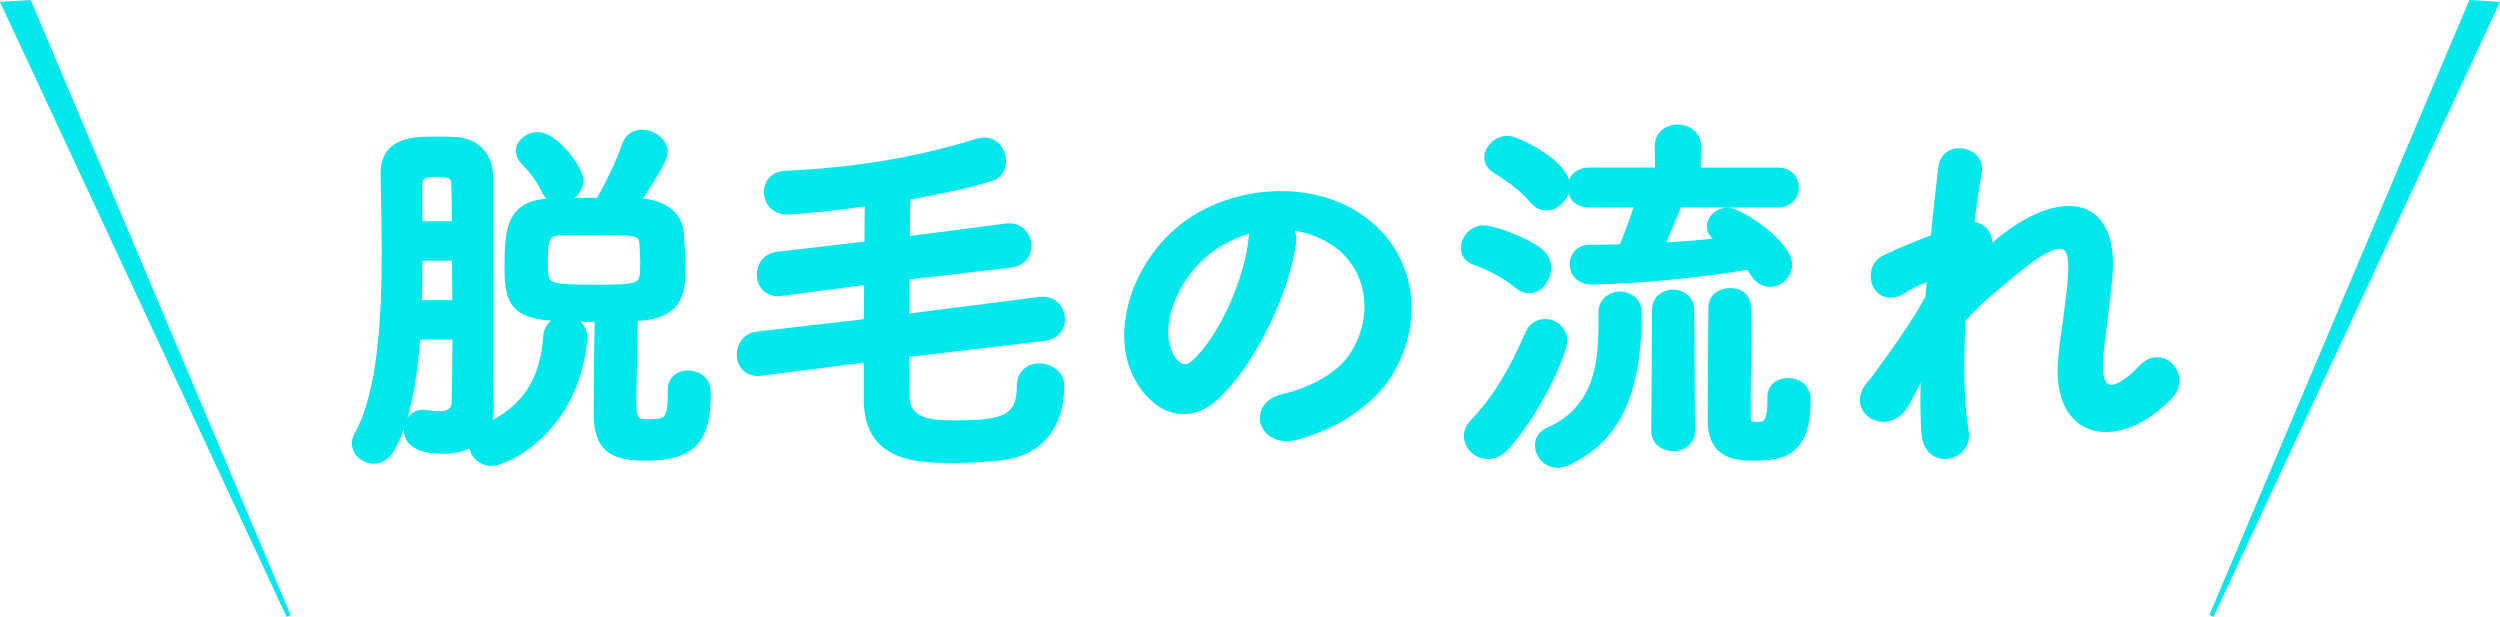 <?xml version="1.0" encoding="utf-8"?>
<!-- Generator: Adobe Illustrator 25.1.0, SVG Export Plug-In . SVG Version: 6.00 Build 0)  -->
<svg version="1.1" xmlns="http://www.w3.org/2000/svg" xmlns:xlink="http://www.w3.org/1999/xlink" x="0px" y="0px"
	 viewBox="0 0 562.37 138.77" style="enable-background:new 0 0 562.37 138.77;" xml:space="preserve">
<style type="text/css">
	.st0{display:none;fill:#00E7EC;stroke:#00E7EC;stroke-width:2;stroke-miterlimit:10;}
	.st1{fill:#00E7EC;}
	.st2{fill:#00E7EC;stroke:#00E7EC;stroke-width:2;stroke-miterlimit:10;}
	.st3{display:none;fill:#00E7EC;}
	.st4{display:none;}
	.st5{display:inline;}
	.st6{fill:#FFFFFF;stroke:#FFFFFF;stroke-width:2;stroke-miterlimit:10;}
</style>
<g id="レイヤー_2">
</g>
<g id="レイヤー_1">
	<line class="st0" x1="-241.27" y1="0.08" x2="-176.8" y2="138.43"/>
	<line class="st0" x1="813.2" y1="0.08" x2="748.73" y2="138.43"/>
	<g>
		<line class="st1" x1="0.45" y1="0.21" x2="64.92" y2="138.56"/>
		<polygon class="st1" points="64.47,138.77 0,0.42 6.91,0 65.37,138.35 		"/>
	</g>
	<g>
		<line class="st1" x1="561.92" y1="0.21" x2="497.45" y2="138.56"/>
		<polygon class="st1" points="497.91,138.77 562.37,0.42 555.47,0 497,138.35 		"/>
	</g>
	<g>
		<path class="st2" d="M93.58,75.42c-0.68,9.69-2.21,18.96-5.7,25.33c-1.02,1.79-2.47,2.55-3.83,2.55c-2.04,0-3.91-1.62-3.91-3.57
			c0-0.6,0.17-1.19,0.51-1.79c5.27-9.18,6.21-26.18,6.21-41.06c0-6.55-0.17-12.58-0.25-17.43c0-0.08,0-0.17,0-0.25
			c0-6.97,5.44-7.48,11.14-7.48c1.62,0,3.23,0,4.59,0.09c4.68,0.25,7.48,3.31,7.57,7.74c0,3.4,0,8.5,0,13.94
			c0,33.83,0,34.34,0.17,38.34c0,1.79-0.34,3.4-1.1,4.68c9.69-4.33,13.52-11.14,14.2-20.74c0.17-2.47,2.04-3.66,3.91-3.66
			c2.04,0,4,1.36,4,3.74c0,0.17,0,0.25,0,0.42c-1.87,20.57-17.51,27.54-20.49,27.54c-2.55,0-4.17-2.04-4.17-4.08
			c0-0.17,0-0.34,0-0.51c-1.79,1.28-4.08,1.87-6.8,1.87c-6.97,0-7.82-2.89-7.82-4.42c0-1.79,1.28-3.49,3.4-3.49
			c0.34,0,0.6,0,0.85,0.08c0.85,0.17,1.79,0.25,2.64,0.25c2.04,0,3.83-0.59,3.91-3.06c0.08-2.72,0.17-8.42,0.17-15.05H93.58z
			 M102.76,68.53c0-3.66-0.08-7.31-0.08-10.88H94c0,3.57,0,7.23-0.08,10.88H102.76z M102.67,50.77c0-3.83-0.08-7.14-0.17-9.44
			c0-2.47-2.21-2.55-4.34-2.55c-1.79,0-4.17,0.17-4.17,2.55c0,0.94,0,1.96,0,2.98c0,2.04,0,4.17,0,6.46H102.67z M151.21,87.74
			c0-2.38,1.7-3.4,3.49-3.4c1.27,0,4.17,0.51,4.17,4.08c0,10.54-3.15,14.2-13.69,14.2c-7.4,0-10.63-1.96-10.63-9.61
			c0-2.98,0.09-16.49,0.26-21.59c-16.92,0-20.32-0.42-20.32-10.88c0-8.76,0.26-14.45,9.1-14.88c3.4-0.17,7.48-0.17,11.31-0.17
			c2.12-3.66,4.85-9.27,5.95-12.67c0.6-1.87,2.04-2.64,3.57-2.64c2.3,0,4.76,1.7,4.76,4c0,1.19-0.94,3.15-6.29,11.39l1.02,0.08
			c4.93,0.17,8.76,2.72,8.93,7.06c0.17,2.46,0.34,5.7,0.34,8.25c0,5.1-0.94,9.61-9.27,10.2c-0.51,0-0.94,0.08-1.45,0.08
			c0,4.68-0.34,15.64-0.34,19.89c0,3.91,1.53,4.17,3.23,4.17c4.51,0,5.87-0.17,5.87-6.54c0-0.34,0-0.6,0-0.94V87.74z M125.79,44.82
			c-1.19,0-2.38-0.68-3.06-2.12c-1.36-3.06-3.48-5.27-4.76-6.63c-0.68-0.68-0.94-1.44-0.94-2.12c0-1.7,1.87-3.23,3.91-3.23
			c3.83,0,9.27,7.4,9.27,9.86C130.21,42.95,127.92,44.82,125.79,44.82z M144.83,54.93c-0.17-3.06-1.7-3.06-10.03-3.06
			c-3.23,0-6.55,0-8.84,0.08c-3.66,0.08-3.74,2.64-3.74,7.06c0,5.7,0.17,6.04,11.48,6.04c11.22,0,11.31-0.25,11.31-6.12
			C145,57.57,144.92,56.12,144.83,54.93z"/>
		<path class="st2" d="M203.48,79.41c0,3.66,0,6.97,0.08,9.52c0.17,6.54,6.04,6.63,11.9,6.63c10.46,0,14.28-1.36,14.28-8.75
			c0-2.81,1.96-4.08,4.08-4.08c2.21,0,4.59,1.53,4.59,4.08c0,8.75-4.59,14.79-13.26,15.73c-3.57,0.43-7.06,0.6-10.54,0.6
			c-7.65,0-19.13,0-19.3-12.84v-9.86l-23.97,3.06c-0.26,0-0.51,0.08-0.77,0.08c-2.64,0-3.83-1.87-3.83-3.83
			c0-1.87,1.19-3.91,3.66-4.17l24.91-2.89c0-3.15,0.08-6.46,0.08-9.69l-19.55,2.55c-0.26,0-0.51,0.08-0.77,0.08
			c-2.55,0-3.83-1.87-3.83-3.83s1.27-3.91,3.66-4.17l20.57-2.38c0-3.66,0-7.06,0.08-9.95c-8.5,1.19-16.58,1.96-18.45,1.96
			c-2.81,0-4.25-2.04-4.25-4.08c0-1.87,1.19-3.66,3.83-3.74c13.86-0.68,28.05-2.55,43.18-7.23c0.51-0.17,1.02-0.25,1.53-0.25
			c2.55,0,3.91,2.21,3.91,4.34c0,1.44-0.68,2.89-2.29,3.4c-5.1,1.62-12.07,3.06-19.21,4.34c-0.08,2.89-0.08,6.38-0.17,10.2
			l22.87-2.98c0.17,0,0.42,0,0.59,0c2.47,0,3.91,2.04,3.91,4.08c0,1.79-1.1,3.48-3.48,3.83l-23.97,2.81c0,3.23-0.08,6.55-0.08,9.69
			l30.6-3.91c0.17,0,0.42,0,0.59,0c2.47,0,3.91,2.04,3.91,4.08c0,1.79-1.1,3.49-3.57,3.83L203.48,79.41z"/>
		<path class="st2" d="M290.52,54.59c-1.36,10.8-9.01,26.86-17.17,34.43c-6.55,6.04-13.69,2.72-17.43-4.59
			c-5.36-10.54,0.34-26.35,11.73-34.26c10.46-7.23,26.01-8.42,36.72-1.96c13.18,7.91,15.3,23.55,7.91,35.7
			c-4,6.55-12.33,11.82-20.74,14.03c-7.48,1.96-10.12-6.63-2.81-8.33c6.46-1.45,13.01-5.1,15.81-9.52
			c6.04-9.52,3.74-20.66-4.67-26.01c-3.32-2.12-6.89-3.15-10.54-3.4C290.27,51.53,290.78,52.89,290.52,54.59z M271.65,56.21
			c-7.91,6.12-12.16,17.43-8.59,23.97c1.28,2.46,3.49,3.74,5.61,1.87c6.38-5.61,12.33-19.13,13.18-28.31
			c0.08-1.02,0.34-1.96,0.77-2.64C278.71,51.96,274.88,53.74,271.65,56.21z"/>
		<path class="st2" d="M341.61,64.03c-3.32-2.72-6.8-4.34-9.86-5.44c-1.53-0.51-2.13-1.7-2.13-2.81c0-1.96,1.7-4.08,4.08-4.08
			c1.96,0,8.84,2.29,12.41,5.02c1.27,0.94,1.79,2.3,1.79,3.57c0,2.38-1.79,4.68-3.91,4.68C343.22,64.96,342.37,64.71,341.61,64.03z
			 M334.72,102.28c-2.38,0-4.42-1.96-4.42-4.17c0-0.94,0.34-1.96,1.19-2.81c5.36-5.61,8.93-11.82,12.67-20.32
			c0.68-1.53,2.04-2.21,3.4-2.21c1.96,0,4,1.53,4,3.91c0,2.04-5.02,14.62-12.92,23.63C337.44,101.68,335.99,102.28,334.72,102.28z
			 M345.01,44.9c-2.64-3.23-6.46-5.61-8.5-6.89c-1.1-0.68-1.62-1.7-1.62-2.63c0-1.87,1.96-3.83,4.25-3.83
			c2.04,0,13.01,5.44,13.01,10.2c0,2.38-2.12,4.59-4.34,4.59C346.88,46.35,345.86,45.92,345.01,44.9z M360.56,70.32
			c0-2.47,1.96-3.74,3.83-3.74c1.96,0,3.91,1.27,3.91,3.74c0,20.57-6.38,28.99-15.81,33.41c-0.76,0.34-1.45,0.51-2.12,0.51
			c-2.46,0-4.08-2.12-4.08-4.08c0-1.19,0.59-2.29,1.87-2.89c11.14-4.93,12.41-14.71,12.41-24.48c0-0.85,0-1.62,0-2.38V70.32z
			 M377.39,45.67c-0.68,1.87-2.64,6.63-4.25,9.95c5.1-0.25,10.12-0.68,14.79-1.19c-2.04-1.36-2.98-2.13-2.98-3.49
			c0-1.62,1.62-3.23,3.66-3.23c2.72,0,13.52,7.31,13.52,11.82c0,2.21-1.87,4-3.91,4c-1.27,0-2.55-0.6-3.49-2.13
			c-0.42-0.68-0.76-1.19-1.27-1.79c-19.3,3.23-35.02,3.4-35.45,3.4c-2.63,0-3.91-1.79-3.91-3.57c0-1.7,1.19-3.4,3.57-3.4h0.08
			c2.38,0,4.85,0,7.31-0.08c0.85-1.79,2.72-7.06,3.83-10.29h-11.48c-2.55,0-3.83-1.7-3.83-3.49c0-1.7,1.27-3.49,3.83-3.49h15.9
			l-0.09-5.7v-0.08c0-2.64,2.13-3.91,4.17-3.91c2.12,0,4.25,1.36,4.25,3.91V33l-0.08,5.7h18.36c2.55,0,3.74,1.7,3.74,3.49
			c0,1.7-1.19,3.49-3.74,3.49H377.39z M372.63,69.72c0-2.38,1.87-3.57,3.74-3.57s3.74,1.19,3.74,3.57l0.17,27.2
			c0,2.38-1.96,3.57-3.91,3.57s-3.91-1.19-3.91-3.57L372.63,69.72z M398.56,89.36c0-2.29,1.79-3.32,3.57-3.32
			c2.13,0,4.17,1.19,4.17,3.91c0,12.07-5.7,12.67-11.99,12.67c-5.27,0-9.18-1.27-9.18-8.25c0-2.72,0.17-23.04,0.17-25.16
			c0-2.3,1.87-3.4,3.83-3.4c3.83,0,3.83,2.98,3.83,5.1c0,4.76-0.17,16.92-0.17,21.51c0,0.68,0,1.19,0,1.45
			c0,1.61,0.68,2.04,2.3,2.04c1.96,0,3.48-0.08,3.48-5.78c0-0.25,0-0.42,0-0.68V89.36z"/>
		<path class="st2" d="M428.48,90.72c-3.83,6.71-12.41,1.53-7.74-4c0.25-0.34,0.51-0.6,0.68-0.77c3.74-5.1,9.27-12.5,12.67-18.96
			c0.17-1.7,0.25-3.31,0.43-5.02c-1.96,0.68-4.34,1.7-6.46,3.06c-5.87,3.74-8.5-4.59-3.91-6.72c3.06-1.45,7.14-3.15,11.14-4.68
			c0.59-6.38,1.28-12.07,1.7-15.81c0.68-5.61,8.67-3.83,7.82,0.85c-0.59,3.06-1.19,7.31-1.79,12.24c2.72-0.34,5.1,2.21,3.83,6.21
			c1.02-0.94,2.04-1.87,2.98-2.64c13.18-10.8,25.5-10.03,24.4,6.89c-0.34,5.1-1.7,14.11-2.12,18.96c-0.85,9.69,4.17,8.67,9.86,2.64
			c4.33-4.59,9.69,1.61,6.12,5.61c-10.8,11.82-26.01,10.46-24.06-8.33c0.42-4.5,1.96-13.69,2.21-18.79
			c0.25-6.04-1.02-10.63-12.92-0.77c-4.08,3.4-8.08,6.46-12.16,11.05c-0.51,9.44-0.42,18.79,0.68,25.25
			c1.02,5.87-7.91,7.82-8.59,0.68c-0.34-3.74-0.34-9.35-0.08-15.73C431.37,85.02,429.84,88.25,428.48,90.72z"/>
	</g>
	
		<rect x="47.26" y="79.99" transform="matrix(0.943 -0.334 0.334 0.943 -25.65 22.715)" class="st3" width="12.01" height="12.01"/>
	<circle class="st3" cx="0.31" cy="61.04" r="60.2"/>
	<g class="st4">
		<g class="st5">
			<path class="st6" d="M-31.05,62.76c0.56,0.63,2.17,2.67,2.46,3.89c0.45,1.8-1.01,2.44-2.47,1.7c-0.37-0.19-0.74-0.27-1.12-0.3
				c-2.09-0.17-4.99,0.15-6.38,0.78c-1.38,0.63-1.65,2-0.17,2.62c1.39,0.57,3.41,0.59,5.46,0.21c2.36-0.42,2.59,2.46,0.13,2.71
				c-2.38,0.24-4.69,0.21-6.65-0.66c-3.27-1.45-3.47-5.67,0.55-7.05c2.38-0.82,4.91-0.95,6.52-1.06c0.39-0.03,0.48-0.17,0.33-0.49
				c-0.08-0.17-0.33-0.72-0.84-1.36c-0.57-0.74-1.31-1.58-2.06-2.48c-0.17,0.08-0.32,0.12-0.47,0.17c-2.88,1.04-5.14,1.19-7.04,0.5
				c-1.71-0.61-1.22-3.06,0.75-2.41c1.76,0.6,3.17,0.36,5.04-0.34c-0.75-0.92-1.45-1.77-1.85-2.43c-1.23-1.96,1.57-2.94,2.34-1.15
				c0.23,0.57,0.88,1.48,1.71,2.58c0.34-0.18,0.69-0.35,1.06-0.54c0.34-0.18,0.55-0.42,0.88-0.64c1.95-1.34,3.18,1.04,1.72,2.05
				c-0.62,0.42-1.33,0.86-2.01,1.21C-32.45,61.14-31.71,61.99-31.05,62.76z"/>
			<path class="st6" d="M-10.41,71.9c-2.03,0.69-3.04-1.77-0.91-2.5c1.3-0.44,2.57-1,3.3-1.57c2.61-2.03,3.15-3.91,2.47-4.87
				s-2.61-1.09-5.18,0.51c-1.43,0.9-2.89,2.33-3.16,2.68c-1.32,1.67-2.45,1.09-3.04,0.25s-0.75-2.44-0.79-4.35
				c-0.05-1.91,0.02-3.94,0.05-5.28c0.04-1.68,2.39-1.95,2.41-0.06c0.02,1.1-0.07,2.58-0.11,3.85c-0.04,1.29-0.04,2.26,0.21,2.7
				c0.1,0.2,0.23,0.18,0.45,0.02c0.48-0.35,1.6-1.18,2.74-1.86c7.33-4.42,13.75,1.8,5.76,8.3C-7.21,70.53-8.76,71.34-10.41,71.9z
				 M-12.72,55.47c-1.2,0.48-2.35-1.05-1.34-1.79c0.12-0.09,0.36-0.26,0.16-0.36c-0.59-0.26-1.52-0.56-1.99-0.96
				c-1.27-1.06,0.25-2.66,1.66-1.9c0.51,0.27,1.44,0.54,2.25,0.93c0.81,0.39,1.57,0.92,1.72,1.68c0.15,0.74-0.12,1.64-1.38,2.02
				C-11.97,55.19-12.32,55.32-12.72,55.47z"/>
			<path class="st6" d="M6.72,67.63c-2.74-4.8-1.73-12.7-1.68-15.83c0.03-1.95,2.6-1.71,2.52-0.18c-0.13,2.14-0.87,8.41,0.08,10.72
				c0.12,0.33,0.21,0.23,0.29-0.01c0.03-0.13,0.25-0.69,0.33-0.88c0.63-1.37,2.39-0.35,1.94,0.76c-0.73,1.8-0.98,3.04-1.04,3.81
				c-0.06,0.72,0.36,1.47-0.21,2.13C8.37,68.8,7.41,68.83,6.72,67.63z M13.47,54.39c-1.37,0.55-2.5-1.63-0.68-2.35
				c2.22-0.87,4.89-1.26,6.76-1.06c1.86,0.2,1.7,2.68-0.11,2.53C17.53,53.38,15.56,53.56,13.47,54.39z M13.38,64.87
				c-1.21-1.02,0.09-3.06,1.59-2.02c1.56,1.08,4.6,0.25,6.55-0.43c2.03-0.72,2.52,2,0.88,2.66C19.75,66.14,15.51,66.64,13.38,64.87z
				"/>
			<path class="st6" d="M36.85,58.36c-0.02-0.16-0.05-0.34-0.07-0.54c-0.34-2.5-1.4-8.47-2.1-12.49c0-0.03-0.01-0.05-0.01-0.08
				c-0.13-0.95,0.56-1.52,1.3-1.62c0.77-0.1,1.61,0.28,1.75,1.29c0.41,3.04,0.95,10.18,1.28,12.68c0.08,0.62,0.23,1.7-0.91,1.85
				c-0.54,0.07-1.14-0.27-1.25-1.07L36.85,58.36z M38.84,64.76c-0.98,0.13-1.89-0.59-2.01-1.46c-0.15-1.13,0.84-1.92,1.54-2.02
				c1-0.13,1.86,0.38,2.02,1.54C40.56,64.06,39.54,64.67,38.84,64.76z"/>
		</g>
	</g>
	<g>
	</g>
	<g>
	</g>
	<g>
	</g>
	<g>
	</g>
	<g>
	</g>
	<g>
	</g>
	<g>
	</g>
	<g>
	</g>
	<g>
	</g>
	<g>
	</g>
	<g>
	</g>
	<g>
	</g>
	<g>
	</g>
	<g>
	</g>
	<g>
	</g>
</g>
</svg>
